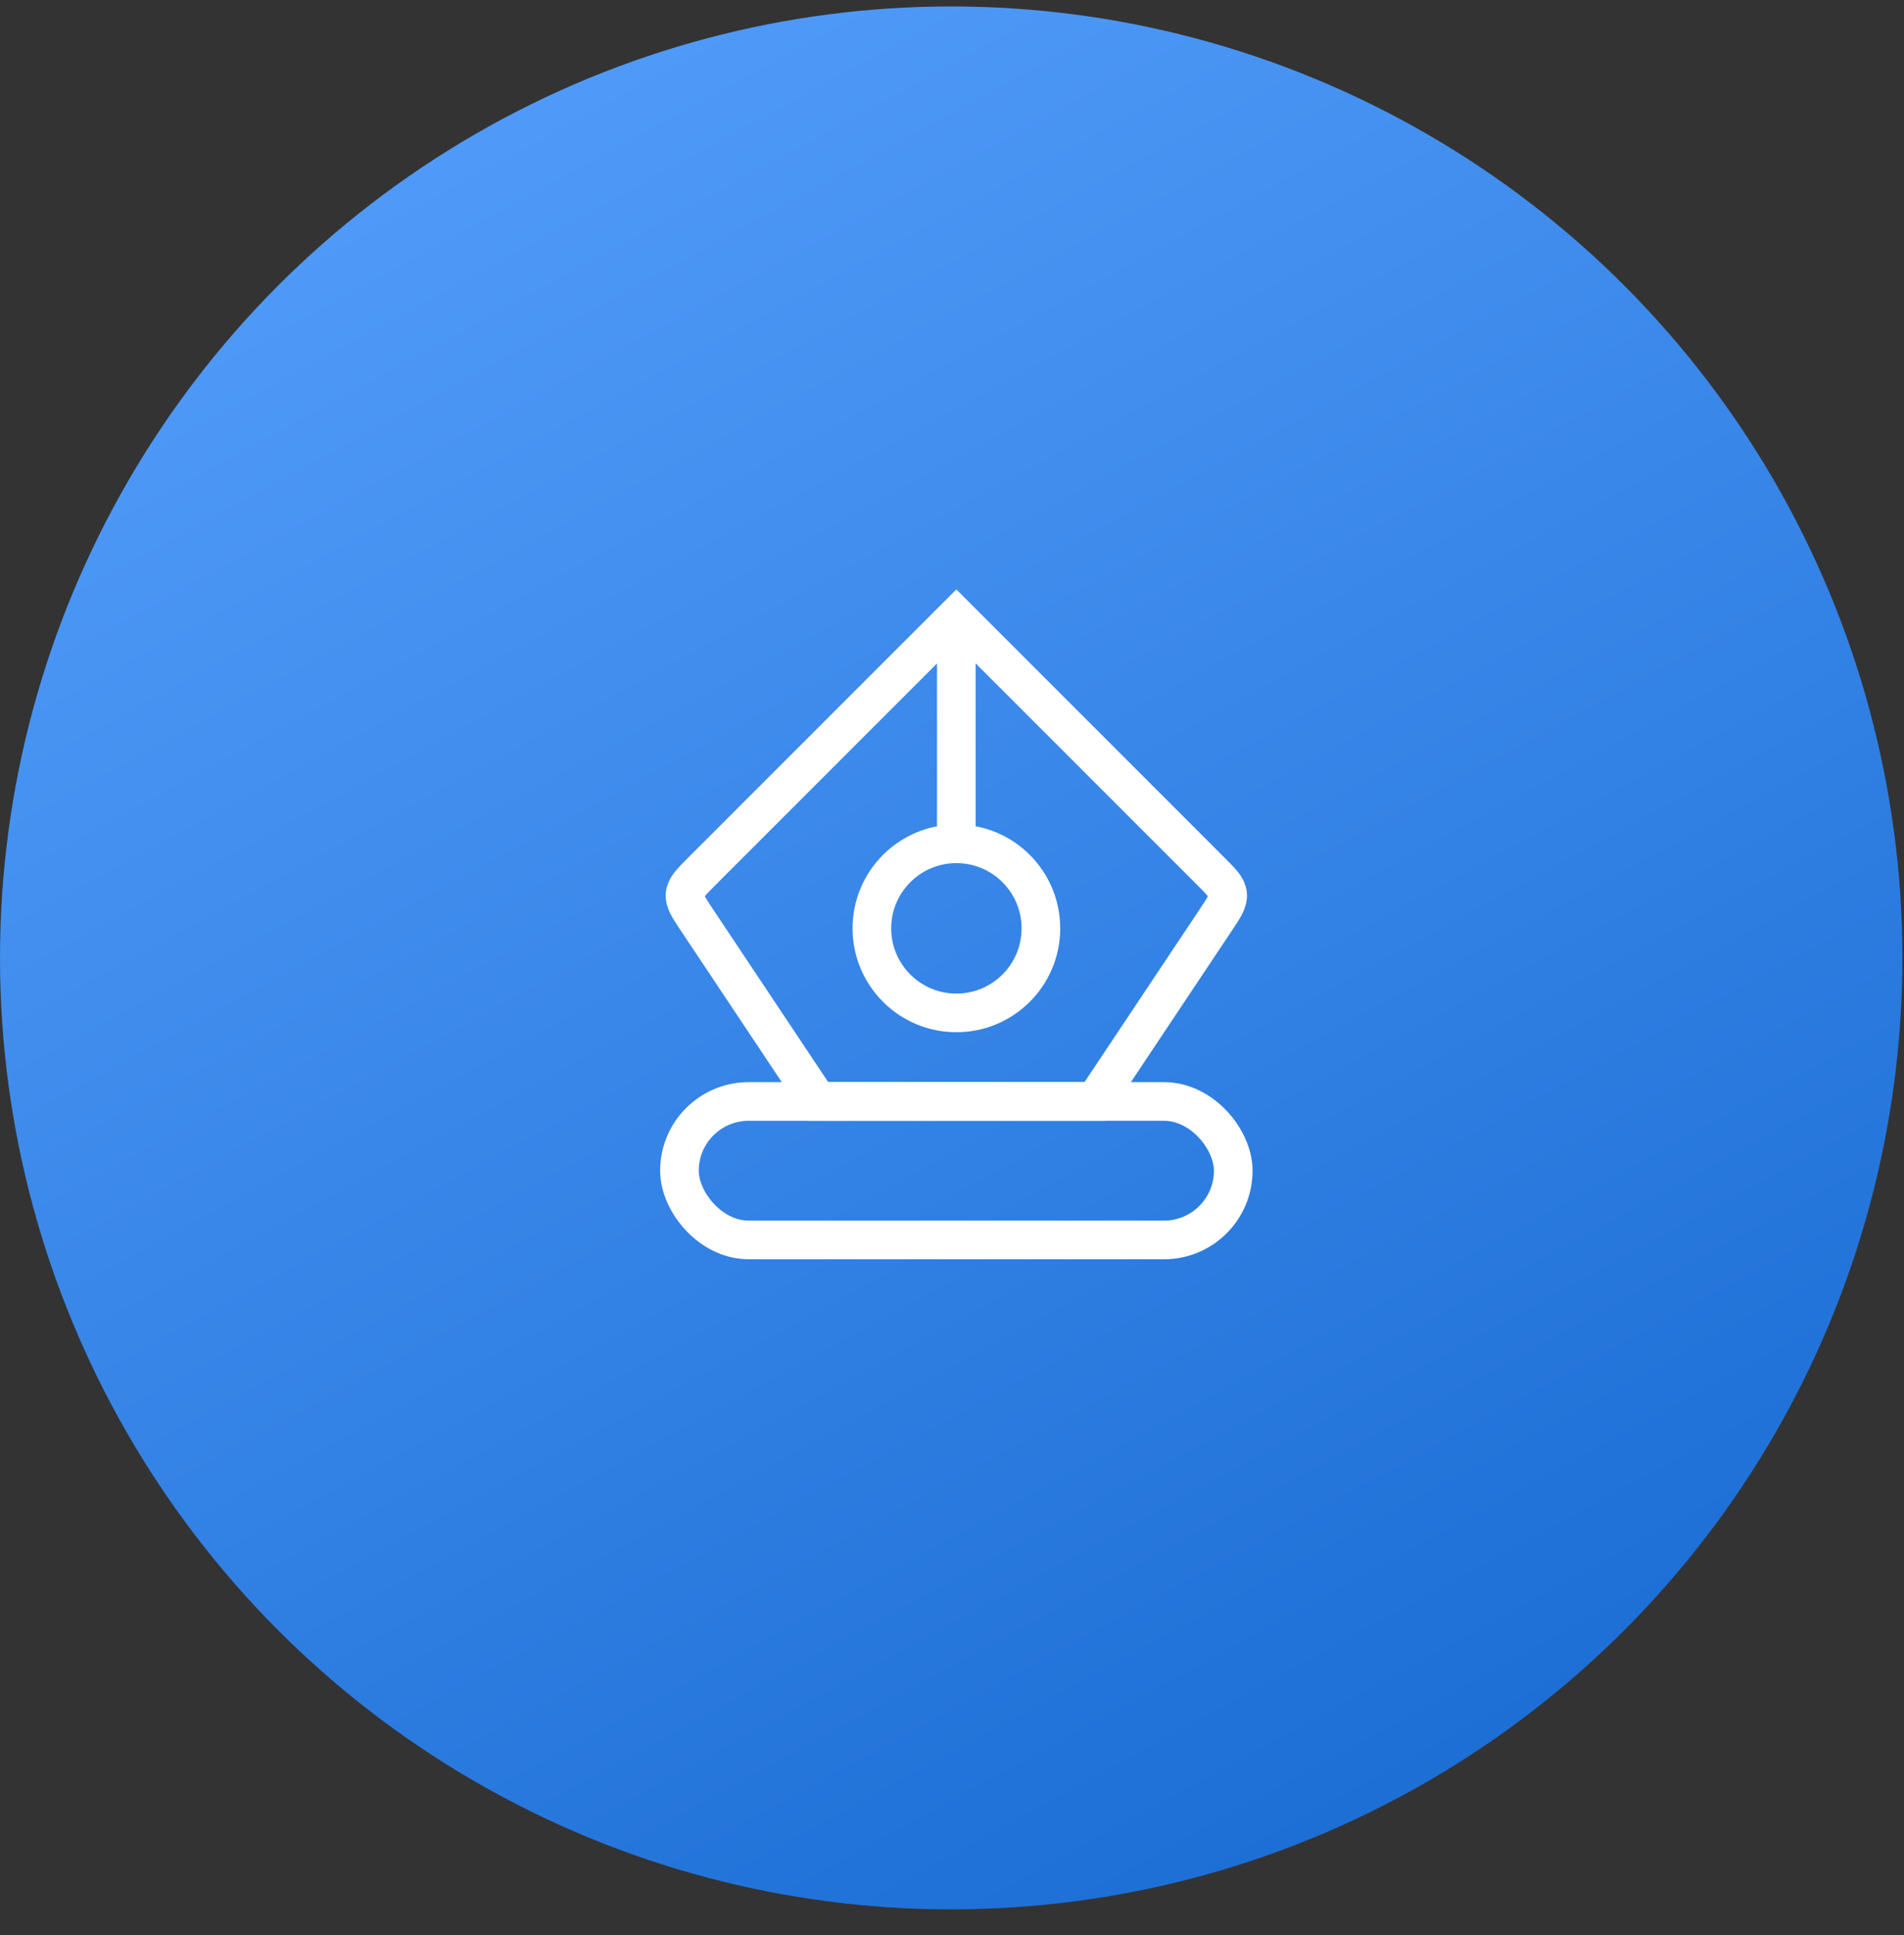 <svg width="62" height="63" viewBox="0 0 62 63" fill="none" xmlns="http://www.w3.org/2000/svg">
<rect x="0" y="0" width="62" height="63" fill="#333333" stroke="none"/>
<circle cx="30.974" cy="31.184" r="30.974" fill="url(#paint0_linear_1048_6901)"/>
<rect x="22.125" y="35.857" width="18.033" height="4.508" rx="2.254" stroke="white" stroke-width="1.258"/>
<path d="M22.697 29.953L26.633 35.857H35.65L39.586 29.953C39.86 29.542 39.997 29.337 39.975 29.113C39.953 28.889 39.778 28.714 39.429 28.365L31.142 20.078L22.854 28.365L22.854 28.365C22.505 28.714 22.331 28.889 22.308 29.113C22.286 29.337 22.423 29.542 22.697 29.953Z" stroke="white" stroke-width="1.258"/>
<path d="M33.895 30.222C33.895 31.741 32.663 32.974 31.143 32.974C29.623 32.974 28.391 31.741 28.391 30.222C28.391 28.702 29.623 27.469 31.143 27.469C32.663 27.469 33.895 28.702 33.895 30.222Z" stroke="white" stroke-width="1.258"/>
<path d="M31.141 20.078V27.967" stroke="white" stroke-width="1.258"/>
<defs>
<linearGradient id="paint0_linear_1048_6901" x1="14.154" y1="5.624" x2="44.035" y2="60.352" gradientUnits="userSpaceOnUse">
<stop stop-color="#4F9AF8"/>
<stop offset="1" stop-color="#1C6ED5"/>
</linearGradient>
</defs>
</svg>
